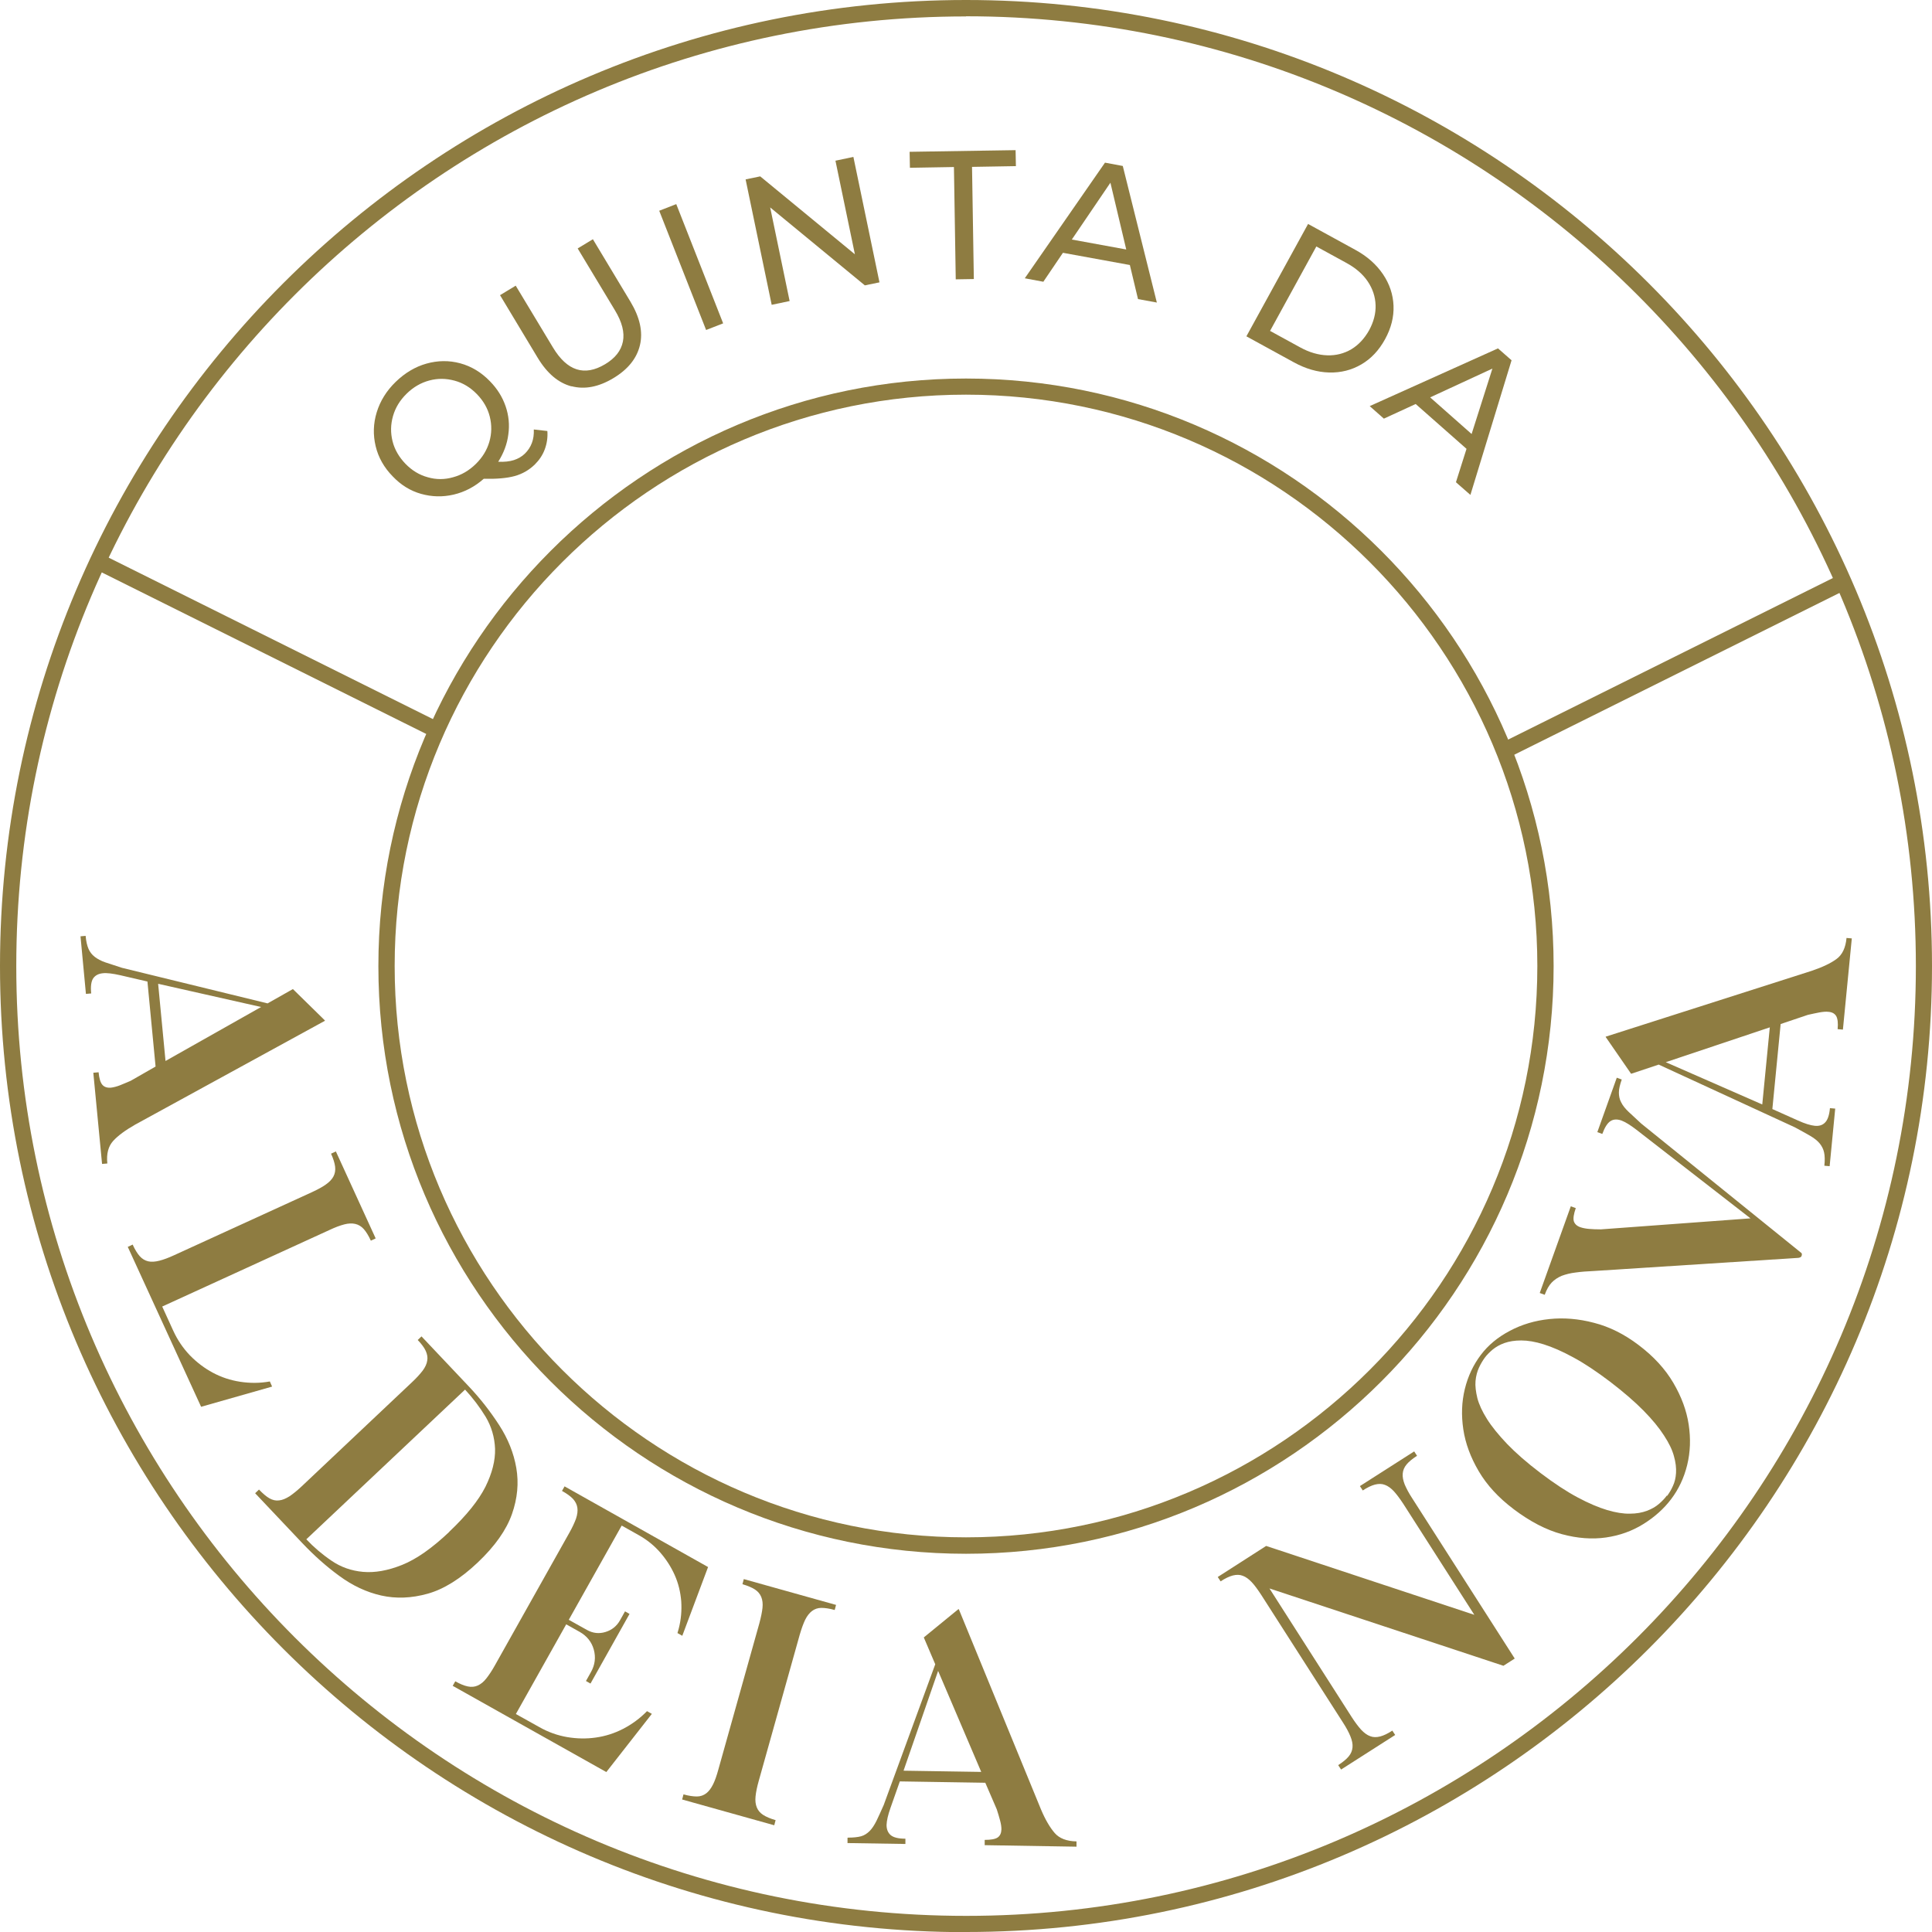 <?xml version="1.0" encoding="UTF-8"?>
<svg id="uuid-c889297e-bccf-4dc8-a7db-0514c884afd5" data-name="Layer 1" xmlns="http://www.w3.org/2000/svg" viewBox="0 0 128.16 128.17">
  <g>
    <path d="m36.31,28.6c.03.42-.03.82-.17,1.2-.14.38-.36.71-.66,1.01-.38.37-.83.63-1.34.77-.51.14-1.2.2-2.05.18-.6.53-1.27.88-2,1.05s-1.45.15-2.16-.05-1.34-.59-1.88-1.16c-.57-.58-.95-1.25-1.13-2-.18-.75-.16-1.5.07-2.25s.65-1.43,1.26-2.02,1.29-1,2.04-1.21,1.5-.22,2.24-.02c.74.2,1.4.6,1.97,1.19.49.5.83,1.05,1.04,1.66s.27,1.24.18,1.87c-.08.64-.31,1.24-.67,1.81.41.02.76-.02,1.04-.11.28-.09.52-.23.72-.42.43-.42.63-.95.6-1.61l.89.1h0Zm-7.93,3.06c.55.16,1.11.16,1.67,0,.56-.15,1.06-.44,1.51-.88.44-.43.74-.92.9-1.47s.17-1.11.03-1.67-.43-1.06-.86-1.5-.92-.74-1.48-.89-1.11-.16-1.67-.01-1.06.44-1.5.87c-.45.44-.75.93-.91,1.49s-.17,1.11-.03,1.67.43,1.05.86,1.5c.43.44.92.74,1.48.89Z" style="fill: #8e7c41;"/>
    <path d="m37.91,25.63c-.87-.23-1.62-.86-2.25-1.91l-2.49-4.14,1.04-.63,2.47,4.1c.94,1.56,2.09,1.93,3.46,1.11.67-.4,1.06-.9,1.18-1.5s-.05-1.29-.53-2.08l-2.47-4.1,1.01-.61,2.49,4.14c.63,1.05.84,2.01.63,2.89s-.8,1.61-1.77,2.19-1.89.76-2.77.53h0Z" style="fill: #8e7c41;"/>
    <path d="m43.73,13.98l1.13-.44,3.11,7.91-1.13.44s-3.11-7.91-3.11-7.91Z" style="fill: #8e7c41;"/>
    <path d="m56.61,10.41l1.73,8.32-.97.2-6.28-5.17,1.29,6.21-1.19.25-1.73-8.32.97-.2,6.28,5.17-1.29-6.21s1.19-.25,1.19-.25Z" style="fill: #8e7c41;"/>
    <path d="m63.27,11.08l-2.91.05-.02-1.06,7.03-.11.02,1.06-2.91.05.12,7.44-1.2.02-.12-7.44h0Z" style="fill: #8e7c41;"/>
    <path d="m74.95,17.58l-4.44-.81-1.3,1.92-1.23-.23,5.32-7.67,1.18.22,2.26,9.06-1.25-.23s-.54-2.26-.54-2.26Zm-.24-1.03l-1.05-4.43-2.56,3.77,3.61.66Z" style="fill: #8e7c41;"/>
    <path d="m86.76,14.85l3.14,1.72c.79.43,1.4.97,1.84,1.62.44.65.67,1.35.7,2.09.03.75-.16,1.49-.56,2.22-.4.73-.92,1.29-1.57,1.67s-1.36.56-2.14.54-1.57-.25-2.35-.68l-3.14-1.72,4.09-7.45h-.01Zm-.5,8.2c.6.33,1.2.5,1.78.52.59.02,1.12-.12,1.6-.4.48-.29.87-.71,1.18-1.26.3-.55.45-1.11.43-1.67s-.19-1.08-.52-1.57c-.33-.49-.8-.89-1.4-1.22l-2.01-1.1-3.07,5.6s2.01,1.1,2.01,1.1Z" style="fill: #8e7c41;"/>
    <path d="m97.3,29.79l-3.39-2.99-2.11.97-.94-.83,8.51-3.83.9.79-2.73,8.93-.96-.84.7-2.21h.02Zm.32-1l1.38-4.34-4.13,1.91,2.75,2.43Z" style="fill: #8e7c41;"/>
  </g>
  <g>
    <path d="m5.68,62.08c.03.36.1.65.19.86s.23.39.41.53.42.27.71.37.66.22,1.1.36l9.66,2.36,1.68-.95,2.08,2.04s.05.05.05.06l-12.59,6.89c-.65.37-1.14.73-1.46,1.08s-.46.85-.39,1.5l-.35.03-.58-6.05.35-.03c.04.41.12.68.25.83s.32.21.57.19c.17-.02.37-.07.58-.15.21-.09.45-.18.72-.3l1.66-.95-.54-5.64-1.81-.42c-.49-.11-.88-.16-1.15-.13-.29.03-.5.14-.64.34-.13.2-.18.54-.13,1l-.35.03-.36-3.82.35-.03h0Zm4.81,3.18l.49,5.12,6.34-3.58-6.83-1.54Z" style="fill: #8e7c41;"/>
    <path d="m8.48,82.71l.32-.15c.15.33.31.59.47.77s.35.29.56.34c.21.05.46.03.74-.04s.6-.19.97-.36l9.16-4.19c.38-.18.69-.34.92-.51.23-.16.4-.34.5-.53s.14-.41.11-.65c-.03-.24-.12-.53-.27-.86l.32-.15,2.64,5.77-.32.15c-.15-.33-.31-.59-.47-.77s-.35-.29-.56-.34c-.21-.05-.46-.04-.73.03s-.6.19-.98.37l-11.1,5.08.74,1.62c.28.61.65,1.15,1.1,1.62.46.47.96.85,1.52,1.15s1.16.5,1.81.6,1.3.1,1.97-.02l.15.34-4.71,1.34-4.87-10.62h0Z" style="fill: #8e7c41;"/>
    <path d="m16.93,99.05l.25-.24c.25.26.48.46.69.58.21.12.43.17.64.14.22-.02.45-.12.69-.27.24-.16.51-.38.81-.66l7.32-6.91c.31-.29.54-.55.71-.77.17-.23.27-.45.3-.66.04-.21,0-.43-.1-.65s-.28-.46-.53-.72l.25-.24,3.13,3.31c.76.8,1.43,1.66,2.02,2.57.59.91.97,1.86,1.14,2.85s.08,2.01-.29,3.06c-.37,1.05-1.12,2.12-2.27,3.21-1.14,1.08-2.25,1.77-3.32,2.07s-2.1.34-3.08.12c-.98-.22-1.91-.66-2.78-1.3-.88-.64-1.69-1.37-2.45-2.17l-3.13-3.31h0Zm12.86,2.57c1.15-1.09,1.95-2.08,2.41-2.99.45-.91.66-1.75.64-2.52-.03-.77-.24-1.48-.62-2.12-.39-.64-.85-1.25-1.37-1.81l-10.53,9.93c.5.53,1.05,1,1.67,1.42.61.42,1.31.67,2.09.74s1.64-.08,2.59-.46,1.99-1.11,3.13-2.19h0Z" style="fill: #8e7c41;"/>
    <path d="m37.47,98.61l9.5,5.34-1.71,4.56-.32-.18.08-.28c.16-.61.21-1.22.17-1.83-.05-.61-.19-1.19-.43-1.73s-.56-1.04-.96-1.5c-.4-.46-.87-.84-1.42-1.15l-1.14-.64-3.51,6.25,1.2.67c.39.22.8.27,1.23.14s.75-.39.97-.78l.33-.59.3.17-2.59,4.62-.3-.17.33-.59c.27-.48.33-.98.19-1.49-.14-.51-.46-.91-.94-1.18l-.89-.5-3.34,5.95,1.56.87c.58.33,1.2.55,1.84.66.65.11,1.28.12,1.91.03s1.23-.28,1.81-.58,1.11-.69,1.58-1.17l.32.18-3.02,3.86-10.19-5.72.17-.3c.32.18.59.29.83.34.24.05.46.03.66-.06s.39-.24.57-.47.37-.51.57-.87l4.93-8.78c.21-.37.35-.68.45-.95.09-.27.12-.51.09-.72-.03-.22-.13-.41-.29-.59-.17-.18-.41-.35-.73-.53l.17-.3h.02Z" style="fill: #8e7c41;"/>
    <path d="m55.46,106.46l-.09.34c-.35-.1-.65-.14-.89-.14s-.45.08-.62.21-.32.32-.45.58c-.12.25-.24.58-.36.99l-2.72,9.7c-.11.39-.18.73-.21,1.02s0,.53.08.73c.08.2.22.37.42.5.2.13.48.25.83.35l-.09.34-6.11-1.71.09-.34c.35.1.65.14.89.14s.45-.08.62-.21.32-.33.45-.59.24-.58.35-.98l2.72-9.7c.11-.41.18-.75.21-1.03s0-.52-.08-.72c-.08-.2-.22-.37-.42-.5-.2-.13-.48-.25-.83-.35l.09-.34,6.11,1.71h.01Z" style="fill: #8e7c41;"/>
    <path d="m56.25,121.9c.36,0,.65-.03.87-.09s.41-.19.57-.35c.16-.16.31-.39.45-.67s.29-.63.48-1.05l3.42-9.34-.76-1.78,2.25-1.84s.05-.04.07-.04l5.45,13.28c.29.69.6,1.21.91,1.57s.8.55,1.45.56v.35l-6.09-.1v-.35c.41,0,.7-.05.86-.16s.24-.29.25-.54c0-.17-.03-.37-.09-.59-.06-.22-.13-.47-.22-.74l-.76-1.76-5.67-.09-.62,1.76c-.17.48-.25.85-.26,1.13,0,.29.09.51.27.67.19.16.51.24.98.24v.35l-3.84-.06v-.35h.03Zm3.7-4.44l5.14.08-2.86-6.7-2.29,6.61h0Z" style="fill: #8e7c41;"/>
    <path d="m88.96,117.38l-.19-.29c.31-.2.54-.39.69-.57.16-.19.24-.39.26-.61s-.03-.46-.14-.73c-.11-.27-.27-.57-.49-.91l-5.43-8.48c-.23-.35-.44-.64-.63-.84-.19-.2-.39-.35-.59-.42-.2-.08-.42-.08-.66-.02-.23.06-.51.19-.81.39l-.19-.29,3.21-2.06,13.81,4.57-4.71-7.36c-.23-.35-.44-.63-.63-.84-.19-.2-.39-.35-.59-.42-.2-.08-.42-.08-.66-.02-.23.06-.51.19-.81.39l-.19-.29,3.6-2.3.19.29c-.31.2-.54.39-.69.57-.16.19-.24.39-.26.61-.02.22.03.46.13.72.11.26.27.57.5.92l6.8,10.63-.75.48-15.52-5.13,5.46,8.54c.22.34.43.62.62.83.2.21.4.36.6.43.2.08.42.08.66.02.23-.06.51-.19.81-.39l.19.29-3.6,2.3h0Z" style="fill: #8e7c41;"/>
    <path d="m100.41,100.11c-1.01-.76-1.78-1.6-2.32-2.52s-.88-1.84-1.02-2.77-.11-1.82.1-2.68.57-1.61,1.06-2.26,1.13-1.18,1.93-1.6c.79-.42,1.66-.68,2.62-.78.95-.1,1.94-.02,2.96.25,1.02.26,2,.75,2.94,1.46,1.01.76,1.78,1.6,2.32,2.52s.88,1.84,1.02,2.77.11,1.82-.1,2.68-.57,1.61-1.06,2.26-1.11,1.2-1.85,1.66c-.74.46-1.57.76-2.48.89s-1.89.06-2.92-.22c-1.04-.28-2.1-.83-3.19-1.65h-.01Zm10.18-.88c.14-.19.27-.4.38-.65.12-.25.19-.54.21-.87s-.02-.7-.14-1.12c-.11-.41-.33-.87-.66-1.37-.32-.5-.77-1.05-1.35-1.64s-1.32-1.23-2.22-1.92c-.9-.68-1.72-1.23-2.45-1.62-.73-.4-1.38-.68-1.95-.86s-1.07-.26-1.5-.26-.8.06-1.11.17-.57.26-.79.44c-.21.18-.39.36-.52.54s-.26.39-.38.65c-.12.26-.2.56-.23.89s.02.71.12,1.13c.11.42.32.88.64,1.39s.77,1.06,1.34,1.66c.58.6,1.31,1.24,2.22,1.93s1.72,1.22,2.45,1.61c.73.39,1.39.67,1.96.84s1.08.25,1.51.24c.43,0,.81-.07,1.13-.19s.58-.27.8-.46.39-.37.52-.55l.02.02Z" style="fill: #8e7c41;"/>
    <path d="m102.14,85.77l2.06-5.75.33.12c-.14.4-.18.69-.13.87.06.18.2.32.44.4.15.05.34.09.57.11.23.02.5.03.79.03l9.92-.73-7.57-5.88c-.4-.31-.73-.51-.99-.61-.29-.1-.53-.09-.73.04-.2.13-.38.41-.54.85l-.33-.12,1.29-3.61.33.12c-.12.34-.19.63-.19.86s.04.45.15.65c.1.21.27.42.49.63s.51.47.84.78l10.58,8.55c.08.04.1.12.06.23-.02.07-.09.11-.21.13l-13.55.87c-.46.02-.86.05-1.22.1-.35.04-.66.12-.93.22-.26.11-.49.26-.67.45s-.34.47-.46.81c0,0-.33-.12-.33-.12Z" style="fill: #8e7c41;"/>
    <path d="m121.02,77.32c.04-.36.03-.65-.02-.88-.05-.22-.15-.42-.3-.6s-.36-.34-.63-.5-.61-.34-1.01-.56l-9.03-4.16-1.83.61-1.65-2.39s-.04-.05-.04-.07l13.67-4.37c.71-.24,1.26-.5,1.64-.78.39-.28.61-.75.67-1.4l.35.03-.59,6.05-.35-.03c.04-.41,0-.69-.09-.86-.1-.17-.27-.27-.52-.29-.17-.02-.37,0-.6.04-.22.04-.48.1-.76.16l-1.81.61-.55,5.64,1.7.76c.46.21.83.32,1.11.35.29.03.52-.04.69-.22.17-.17.28-.49.32-.95l.35.03-.37,3.82-.35-.03h0Zm-4.12-4.05l.5-5.12-6.9,2.31,6.41,2.81h0Z" style="fill: #8e7c41;"/>
  </g>
  <path d="m64.08,103.07c-21.5,0-38.98-17.49-38.98-38.98s17.49-38.98,38.98-38.98,38.98,17.49,38.98,38.98-17.49,38.98-38.98,38.98Zm0-76.89c-20.9,0-37.9,17-37.9,37.9s17,37.9,37.9,37.9,37.9-17,37.9-37.9-17-37.9-37.9-37.9Z" style="fill: #8e7c41;"/>
  <path d="m64.08,128.17C28.75,128.17,0,99.42,0,64.08S28.75,0,64.08,0s64.08,28.75,64.08,64.08-28.75,64.08-64.08,64.08h0Zm0-127.08c-34.74,0-63,28.26-63,63s28.26,63,63.01,63,63-28.26,63-63S98.82,1.08,64.08,1.08Z" style="fill: #8e7c41;"/>
  <rect x="17.18" y="30.27" width="1.08" height="25.12" transform="translate(-28.52 39.6) rotate(-63.53)" style="fill: #8e7c41;"/>
  <rect x="98.26" y="43.76" width="25.12" height="1.08" transform="translate(-8.13 54) rotate(-26.45)" style="fill: #8e7c41;"/>
</svg>